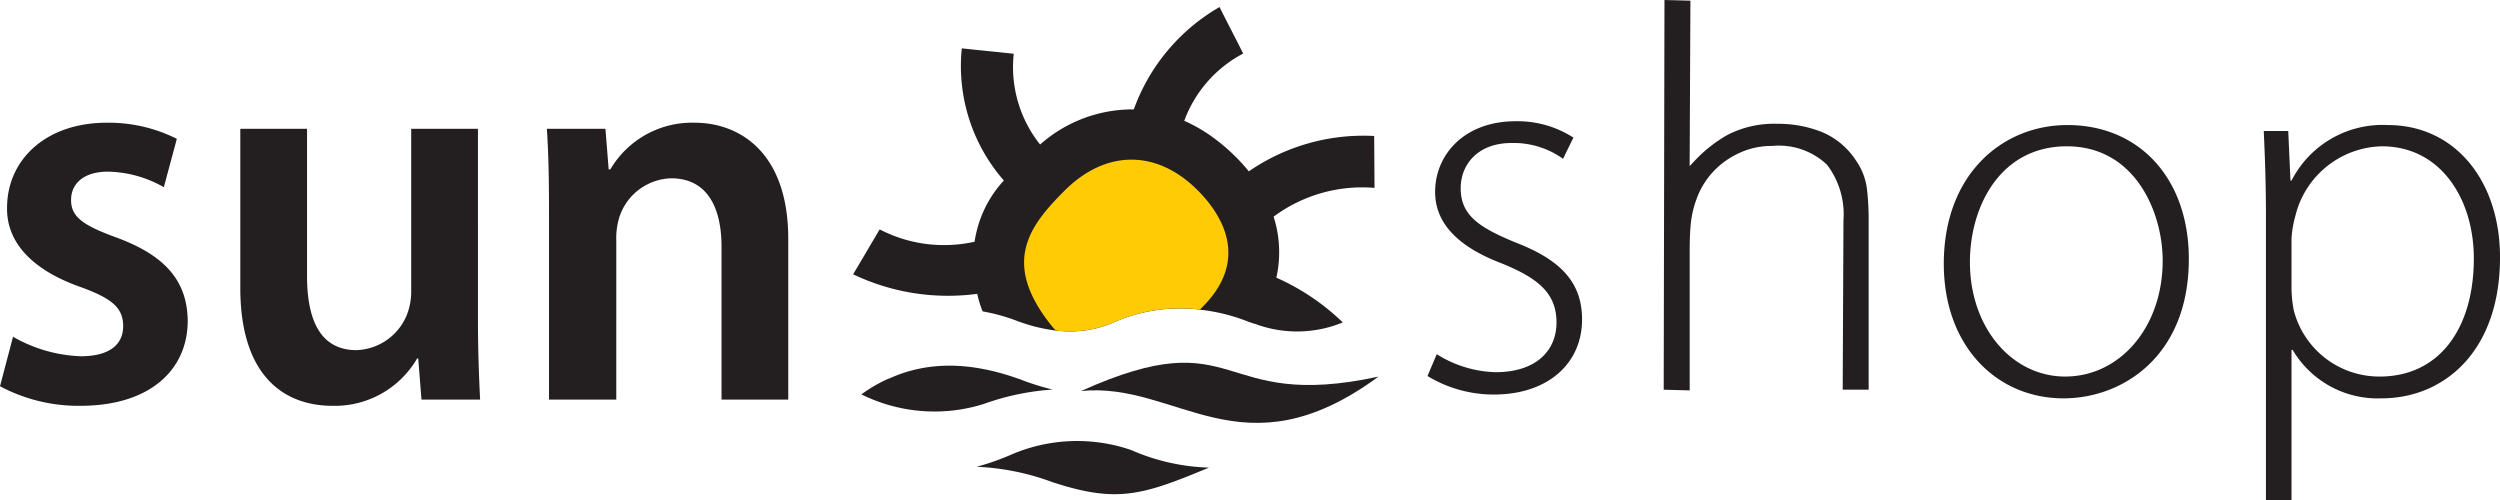<svg id="Layer_1" data-name="Layer 1" xmlns="http://www.w3.org/2000/svg" viewBox="0 0 183.718 36.755"><defs><style>.cls-1,.cls-3{fill:#231f20;}.cls-2{fill:#ffcb05;}.cls-2,.cls-3{fill-rule:evenodd;}</style></defs><title>Artboard 8</title><path class="cls-1" d="M101.009,13.807l-.024-3.813A14.832,14.832,0,0,0,91.773,12.592a14.065,14.065,0,0,0-2.394-2.314,11.355,11.355,0,0,0-2.351-1.4,9.144,9.144,0,0,1,4.33-4.943C90.773,2.764,90.205,1.689,89.619.518a14.264,14.264,0,0,0-6.298,7.52,10.257,10.257,0,0,0-6.887,2.583,9.135,9.135,0,0,1-1.937-6.669c-1.302-.145-2.514-.255-3.817-.4a12.779,12.779,0,0,0,3.09,9.713,8.45,8.45,0,0,0-2.15,4.498,10.264,10.264,0,0,1-6.973-.905c-.673,1.122-1.279,2.179-1.955,3.299a16.187,16.187,0,0,0,9.121,1.437,8.63,8.63,0,0,0,.394,1.288,13.759,13.759,0,0,1,2.689.762l.001-.004a12.143,12.143,0,0,0,2.684.65,4.75,4.75,0,0,1-.349-.387,4.75,4.75,0,0,0,.349.387h0l.006.001-.003-.001a8.109,8.109,0,0,0,4.062-.511,12.144,12.144,0,0,1,6.516-1.026c.122-.115.221-.231.331-.346-.105.112-.202.224-.319.336l.025.015a13.764,13.764,0,0,1,3.554.889q.24.085.48.161c.002-.004.008-.01.009-.014.035.016.071.033.105.049a8.828,8.828,0,0,0,6.332-.149,16.853,16.853,0,0,0-4.882-3.288,8.58,8.58,0,0,0-.208-4.497l.01.01A10.923,10.923,0,0,1,101.009,13.807Z"/><path class="cls-2" d="M78.203,14.039c3.067-3.078,6.786-3.032,9.744-.121,1.833,1.806,4.04,5.217.226,8.831a12.13,12.13,0,0,0-6.516,1.026,8.097,8.097,0,0,1-4.067.51,4.291,4.291,0,0,1-.345-.387c-3.664-4.599-1.612-7.281.959-9.86Z"/><path class="cls-3" d="M71.766,34.302a18.176,18.176,0,0,1,5.539,1.117v.001c4.76,1.567,6.621.995,11.539-1.057a15.273,15.273,0,0,1-5.723-1.294,12.234,12.234,0,0,0-8.921.389h0a18.357,18.357,0,0,1-2.434.844Z"/><path class="cls-3" d="M63.302,28.982a10.608,10.608,0,0,1,2.008-1.163l.008.011c2.927-1.345,6.125-1.209,9.53.007l.002-.007a18.486,18.486,0,0,0,2.506.797,18.477,18.477,0,0,0-5.055,1.057,12.086,12.086,0,0,1-8.998-.702Z"/><path class="cls-3" d="M79.445,28.735c11.83-5.315,9.772,1.553,21.856-1.058-10.042,7.378-14.774.341-21.856,1.058Z"/><path class="cls-1" d="M0,28.385a12.259,12.259,0,0,0,5.901,1.437c5.143,0,7.894-2.662,7.894-6.259-.04-2.942-1.675-4.78-5.183-6.088-2.473-.899-3.39-1.513-3.39-2.778,0-1.226.958-2.083,2.712-2.083a8.564,8.564,0,0,1,4.106,1.143l.955-3.555A11.161,11.161,0,0,0,7.854,9.018C3.35,9.018.519,11.755.519,15.269c-.04,2.329,1.555,4.452,5.342,5.803,2.391.858,3.19,1.553,3.19,2.901,0,1.308-.958,2.207-3.11,2.207A10.726,10.726,0,0,1,.957,24.747L0,28.385ZM35.123,9.465H30.218V21.479a4.692,4.692,0,0,1-.279,1.554,4.143,4.143,0,0,1-3.748,2.697c-2.593,0-3.627-2.126-3.627-5.435V9.465H17.659V21.153c0,6.498,3.23,8.669,6.776,8.669a6.995,6.995,0,0,0,6.219-3.479h.08l.239,3.023h4.309c-.081-1.634-.159-3.595-.159-5.965V9.465Zm5.221,19.901h4.945V17.68a5.242,5.242,0,0,1,.199-1.635,4.13,4.13,0,0,1,3.828-2.942c2.67,0,3.707,2.166,3.707,5.026v11.237h4.904V17.556c0-6.293-3.509-8.539-6.898-8.539a6.969,6.969,0,0,0-6.178,3.432h-.121l-.238-2.985H40.187c.118,1.717.158,3.638.158,5.926V29.366Z"/><path class="cls-1" d="M104.903,27.632a9.372,9.372,0,0,0,4.88,1.362c3.92,0,6.479-2.242,6.479-5.524,0-2.921-1.84-4.48-4.961-5.68-2.597-1.081-3.959-1.961-3.959-3.958,0-1.762,1.282-3.322,3.721-3.322a6.237,6.237,0,0,1,3.801,1.16l.761-1.56a7.615,7.615,0,0,0-4.243-1.201c-3.758,0-5.919,2.44-5.919,5.199,0,2.321,1.722,4.042,4.88,5.242,2.761,1.119,4.04,2.239,4.04,4.359,0,2.001-1.439,3.642-4.479,3.642a8.523,8.523,0,0,1-4.321-1.321l-.68,1.601Zm61.614,9.123h1.881V25.709h.08a7.258,7.258,0,0,0,6.519,3.565c4.64,0,8.722-3.484,8.722-10.363,0-5.64-3.321-9.721-8.242-9.721a7.513,7.513,0,0,0-7.079,4.081h-.078l-.162-3.642h-1.801c.081,1.801.16,3.722.16,6.122V36.755Zm1.881-19.246a7.763,7.763,0,0,1,.281-1.639,6.7,6.7,0,0,1,6.358-5.118c4.361,0,6.758,3.919,6.758,8.239,0,5.12-2.517,8.68-6.918,8.68a6.486,6.486,0,0,1-6.318-4.88,9.26,9.26,0,0,1-.161-1.519V17.509ZM151.926,9.19c-4.761,0-9.082,3.6-9.082,10.201,0,5.999,3.841,9.883,8.8,9.883,4.283,0,9.207-3.043,9.207-10.243,0-5.879-3.603-9.841-8.925-9.841Zm-.04,1.562c5.043,0,7.043,4.879,7.043,8.398,0,4.92-3.161,8.521-7.163,8.521-3.921,0-7.002-3.601-7.002-8.4,0-4.121,2.242-8.519,7.121-8.519Z"/><path class="cls-1" d="M122.261,28.64,122.317,0l1.907.049L124.167,12.206l.345-.364a10.223,10.223,0,0,1,2.396-1.906,7.455,7.455,0,0,1,3.718-.838,8.669,8.669,0,0,1,3.261.605,5.523,5.523,0,0,1,2.496,2.081,4.676,4.676,0,0,1,.81,2.066,19.548,19.548,0,0,1,.13,2.281V28.636h-1.908l.056-12.466a5.995,5.995,0,0,0-1.211-4.066,5.134,5.134,0,0,0-4.009-1.38,5.699,5.699,0,0,0-1.978.331,6.215,6.215,0,0,0-1.606.871,5.929,5.929,0,0,0-1.223,1.241,5.808,5.808,0,0,0-.775,1.475,7.338,7.338,0,0,0-.423,1.847c-.051.577-.075,1.196-.075,1.892V28.689Z"/></svg>